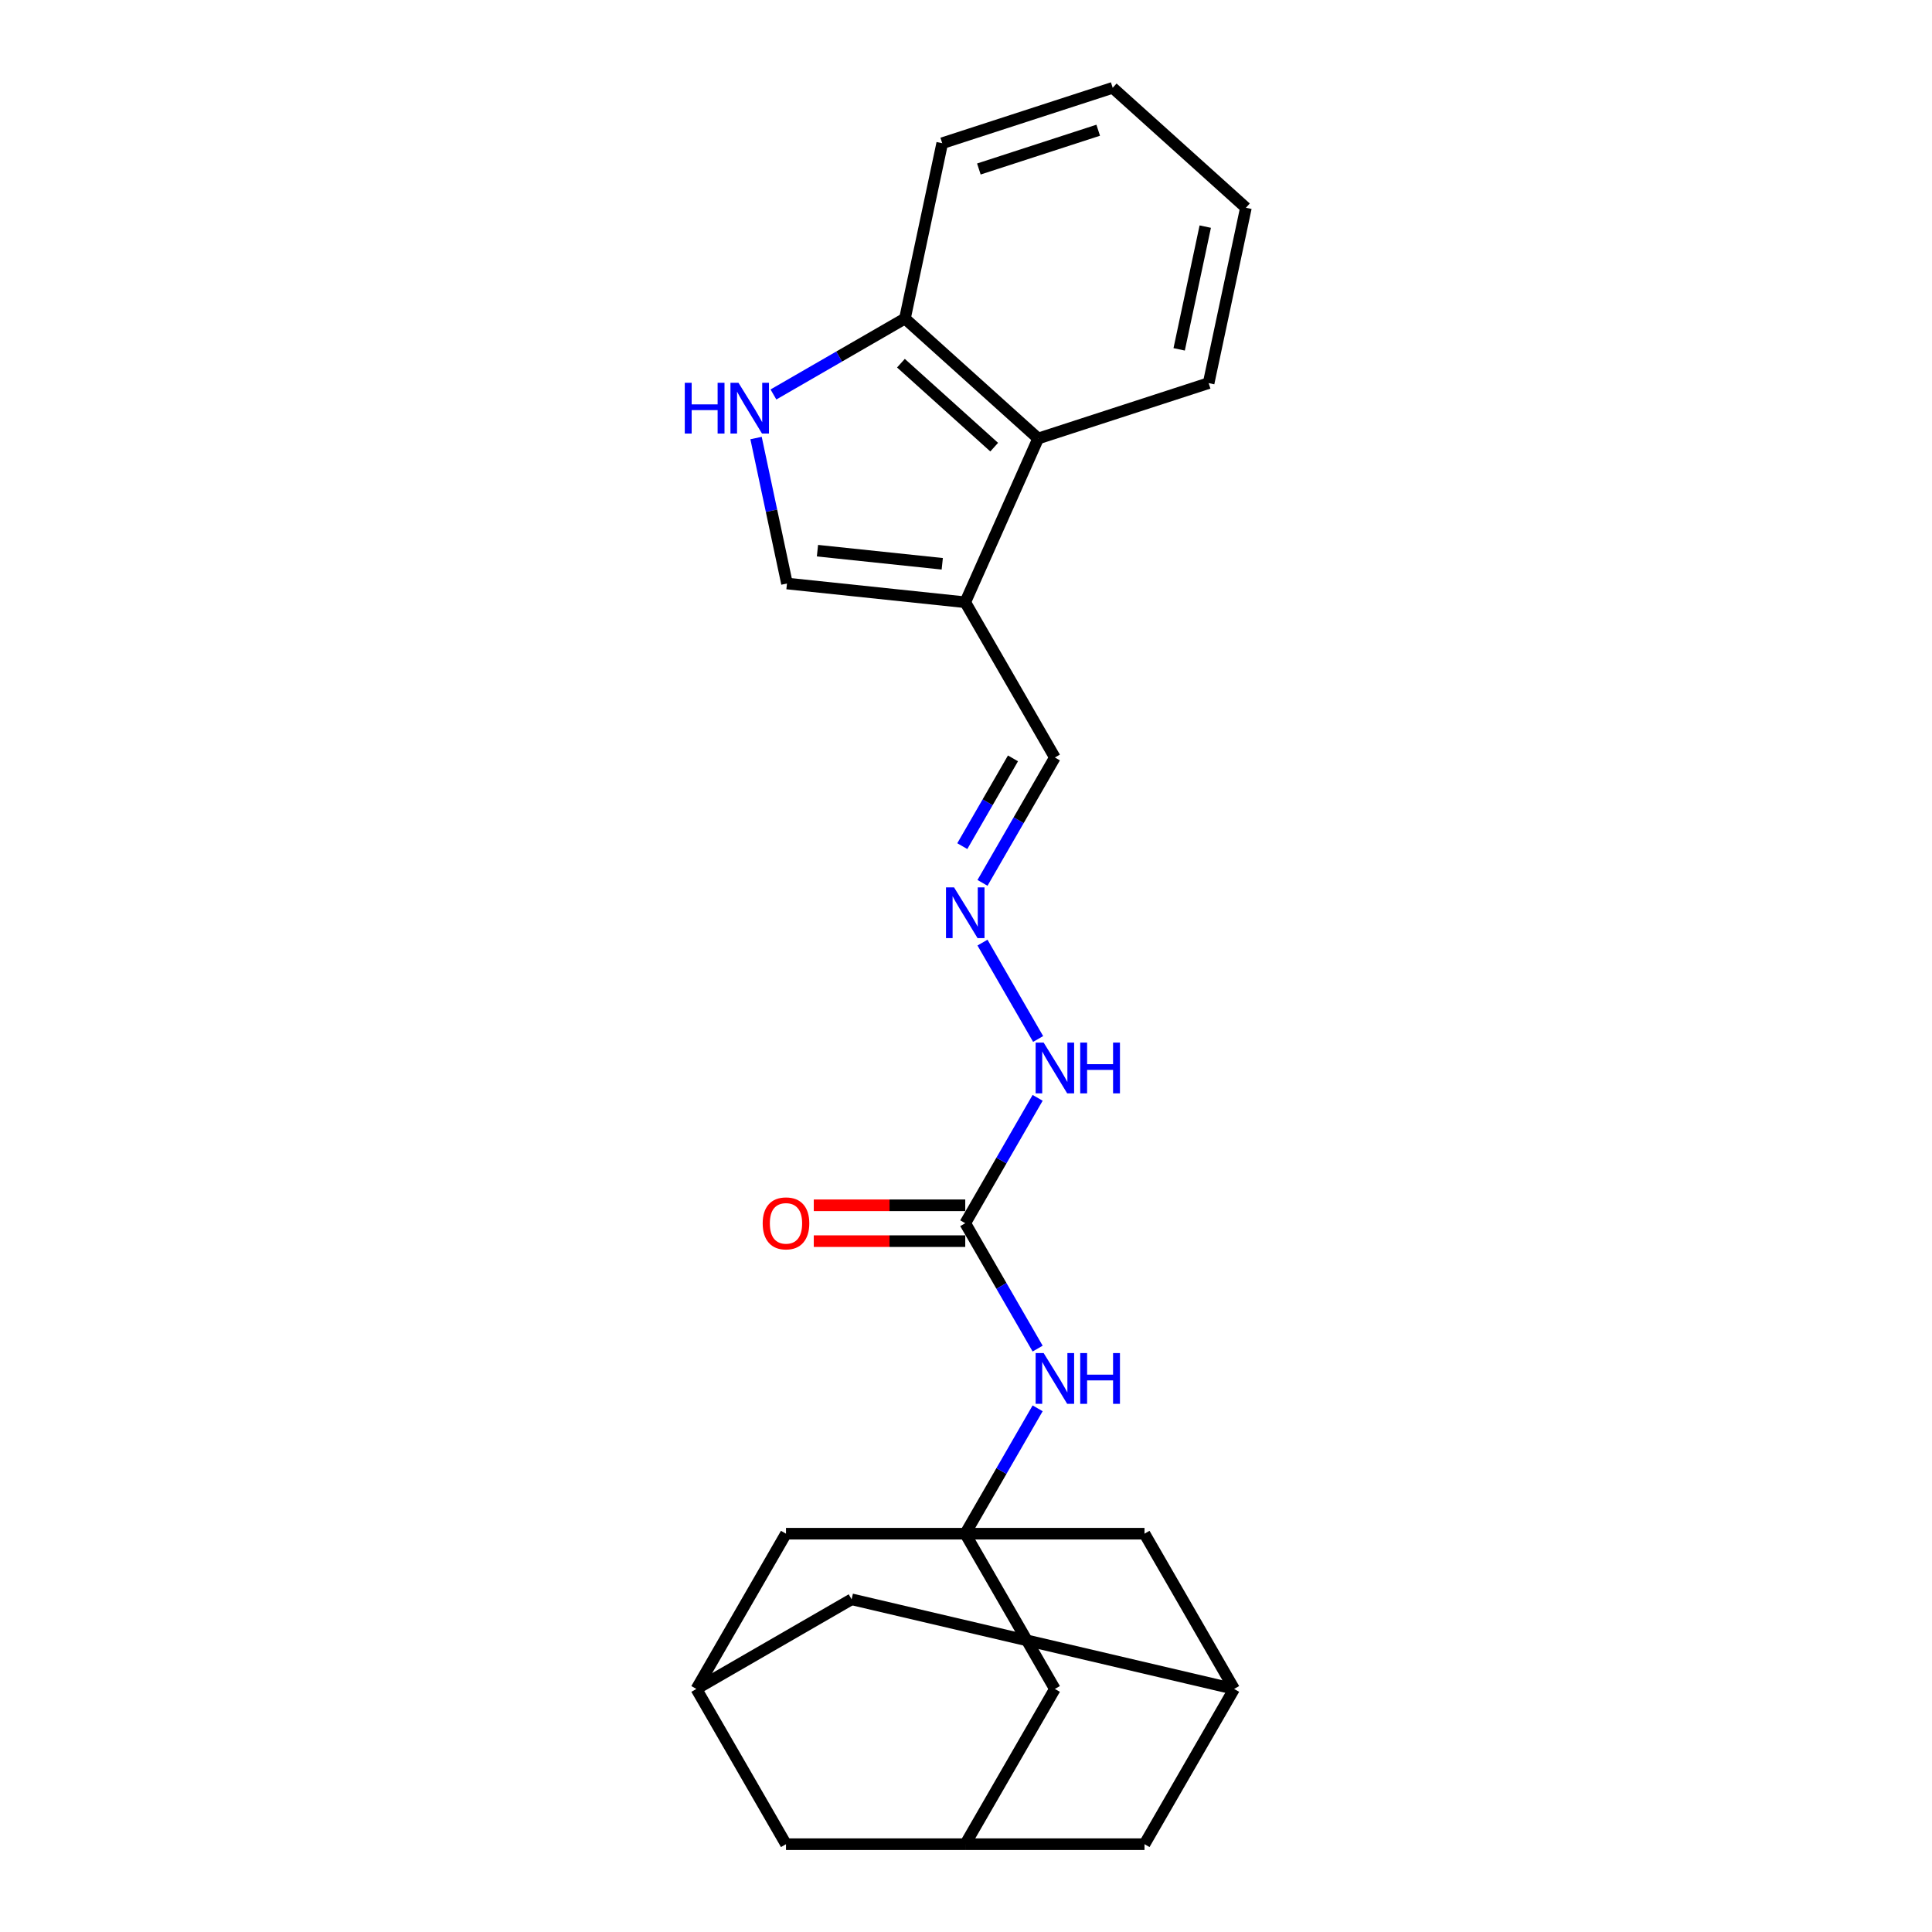 <?xml version='1.0' encoding='iso-8859-1'?>
<svg version='1.1' baseProfile='full'
              xmlns='http://www.w3.org/2000/svg'
                      xmlns:rdkit='http://www.rdkit.org/xml'
                      xmlns:xlink='http://www.w3.org/1999/xlink'
                  xml:space='preserve'
width='1000px' height='1000px' viewBox='0 0 1000 1000'>
<!-- END OF HEADER -->
<rect style='opacity:1.0;fill:#FFFFFF;stroke:none' width='1000' height='1000' x='0' y='0'> </rect>
<path class='bond-4' d='M 499.611,793.841 L 518.344,761.393' style='fill:none;fill-rule:evenodd;stroke:#000000;stroke-width:6px;stroke-linecap:butt;stroke-linejoin:miter;stroke-opacity:1' />
<path class='bond-4' d='M 518.344,761.393 L 537.078,728.946' style='fill:none;fill-rule:evenodd;stroke:#0000FF;stroke-width:6px;stroke-linecap:butt;stroke-linejoin:miter;stroke-opacity:1' />
<path class='bond-13' d='M 499.611,793.841 L 546.002,874.193' style='fill:none;fill-rule:evenodd;stroke:#000000;stroke-width:6px;stroke-linecap:butt;stroke-linejoin:miter;stroke-opacity:1' />
<path class='bond-14' d='M 499.611,793.841 L 406.828,793.841' style='fill:none;fill-rule:evenodd;stroke:#000000;stroke-width:6px;stroke-linecap:butt;stroke-linejoin:miter;stroke-opacity:1' />
<path class='bond-15' d='M 499.611,793.841 L 592.394,793.841' style='fill:none;fill-rule:evenodd;stroke:#000000;stroke-width:6px;stroke-linecap:butt;stroke-linejoin:miter;stroke-opacity:1' />
<path class='bond-0' d='M 499.611,311.727 L 546.002,392.079' style='fill:none;fill-rule:evenodd;stroke:#000000;stroke-width:6px;stroke-linecap:butt;stroke-linejoin:miter;stroke-opacity:1' />
<path class='bond-2' d='M 499.611,311.727 L 407.336,302.028' style='fill:none;fill-rule:evenodd;stroke:#000000;stroke-width:6px;stroke-linecap:butt;stroke-linejoin:miter;stroke-opacity:1' />
<path class='bond-2' d='M 487.709,291.817 L 423.117,285.028' style='fill:none;fill-rule:evenodd;stroke:#000000;stroke-width:6px;stroke-linecap:butt;stroke-linejoin:miter;stroke-opacity:1' />
<path class='bond-5' d='M 499.611,311.727 L 537.349,226.965' style='fill:none;fill-rule:evenodd;stroke:#000000;stroke-width:6px;stroke-linecap:butt;stroke-linejoin:miter;stroke-opacity:1' />
<path class='bond-1' d='M 391.331,226.73 L 399.334,264.379' style='fill:none;fill-rule:evenodd;stroke:#0000FF;stroke-width:6px;stroke-linecap:butt;stroke-linejoin:miter;stroke-opacity:1' />
<path class='bond-1' d='M 399.334,264.379 L 407.336,302.028' style='fill:none;fill-rule:evenodd;stroke:#000000;stroke-width:6px;stroke-linecap:butt;stroke-linejoin:miter;stroke-opacity:1' />
<path class='bond-27' d='M 400.33,204.18 L 434.364,184.531' style='fill:none;fill-rule:evenodd;stroke:#0000FF;stroke-width:6px;stroke-linecap:butt;stroke-linejoin:miter;stroke-opacity:1' />
<path class='bond-27' d='M 434.364,184.531 L 468.398,164.881' style='fill:none;fill-rule:evenodd;stroke:#000000;stroke-width:6px;stroke-linecap:butt;stroke-linejoin:miter;stroke-opacity:1' />
<path class='bond-3' d='M 499.611,633.136 L 518.344,665.583' style='fill:none;fill-rule:evenodd;stroke:#000000;stroke-width:6px;stroke-linecap:butt;stroke-linejoin:miter;stroke-opacity:1' />
<path class='bond-3' d='M 518.344,665.583 L 537.078,698.031' style='fill:none;fill-rule:evenodd;stroke:#0000FF;stroke-width:6px;stroke-linecap:butt;stroke-linejoin:miter;stroke-opacity:1' />
<path class='bond-11' d='M 499.611,633.136 L 518.344,600.689' style='fill:none;fill-rule:evenodd;stroke:#000000;stroke-width:6px;stroke-linecap:butt;stroke-linejoin:miter;stroke-opacity:1' />
<path class='bond-11' d='M 518.344,600.689 L 537.078,568.241' style='fill:none;fill-rule:evenodd;stroke:#0000FF;stroke-width:6px;stroke-linecap:butt;stroke-linejoin:miter;stroke-opacity:1' />
<path class='bond-16' d='M 499.611,623.858 L 460.41,623.858' style='fill:none;fill-rule:evenodd;stroke:#000000;stroke-width:6px;stroke-linecap:butt;stroke-linejoin:miter;stroke-opacity:1' />
<path class='bond-16' d='M 460.41,623.858 L 421.209,623.858' style='fill:none;fill-rule:evenodd;stroke:#FF0000;stroke-width:6px;stroke-linecap:butt;stroke-linejoin:miter;stroke-opacity:1' />
<path class='bond-16' d='M 499.611,642.414 L 460.41,642.414' style='fill:none;fill-rule:evenodd;stroke:#000000;stroke-width:6px;stroke-linecap:butt;stroke-linejoin:miter;stroke-opacity:1' />
<path class='bond-16' d='M 460.41,642.414 L 421.209,642.414' style='fill:none;fill-rule:evenodd;stroke:#FF0000;stroke-width:6px;stroke-linecap:butt;stroke-linejoin:miter;stroke-opacity:1' />
<path class='bond-7' d='M 537.349,226.965 L 468.398,164.881' style='fill:none;fill-rule:evenodd;stroke:#000000;stroke-width:6px;stroke-linecap:butt;stroke-linejoin:miter;stroke-opacity:1' />
<path class='bond-7' d='M 514.59,231.443 L 466.324,187.984' style='fill:none;fill-rule:evenodd;stroke:#000000;stroke-width:6px;stroke-linecap:butt;stroke-linejoin:miter;stroke-opacity:1' />
<path class='bond-20' d='M 537.349,226.965 L 625.591,198.294' style='fill:none;fill-rule:evenodd;stroke:#000000;stroke-width:6px;stroke-linecap:butt;stroke-linejoin:miter;stroke-opacity:1' />
<path class='bond-6' d='M 508.535,487.889 L 537.336,537.772' style='fill:none;fill-rule:evenodd;stroke:#0000FF;stroke-width:6px;stroke-linecap:butt;stroke-linejoin:miter;stroke-opacity:1' />
<path class='bond-12' d='M 508.535,456.974 L 527.269,424.526' style='fill:none;fill-rule:evenodd;stroke:#0000FF;stroke-width:6px;stroke-linecap:butt;stroke-linejoin:miter;stroke-opacity:1' />
<path class='bond-12' d='M 527.269,424.526 L 546.002,392.079' style='fill:none;fill-rule:evenodd;stroke:#000000;stroke-width:6px;stroke-linecap:butt;stroke-linejoin:miter;stroke-opacity:1' />
<path class='bond-12' d='M 498.085,437.961 L 511.198,415.248' style='fill:none;fill-rule:evenodd;stroke:#0000FF;stroke-width:6px;stroke-linecap:butt;stroke-linejoin:miter;stroke-opacity:1' />
<path class='bond-12' d='M 511.198,415.248 L 524.312,392.535' style='fill:none;fill-rule:evenodd;stroke:#000000;stroke-width:6px;stroke-linecap:butt;stroke-linejoin:miter;stroke-opacity:1' />
<path class='bond-21' d='M 468.398,164.881 L 487.689,74.126' style='fill:none;fill-rule:evenodd;stroke:#000000;stroke-width:6px;stroke-linecap:butt;stroke-linejoin:miter;stroke-opacity:1' />
<path class='bond-8' d='M 360.437,874.193 L 406.828,793.841' style='fill:none;fill-rule:evenodd;stroke:#000000;stroke-width:6px;stroke-linecap:butt;stroke-linejoin:miter;stroke-opacity:1' />
<path class='bond-18' d='M 360.437,874.193 L 406.828,954.545' style='fill:none;fill-rule:evenodd;stroke:#000000;stroke-width:6px;stroke-linecap:butt;stroke-linejoin:miter;stroke-opacity:1' />
<path class='bond-25' d='M 360.437,874.193 L 440.789,827.802' style='fill:none;fill-rule:evenodd;stroke:#000000;stroke-width:6px;stroke-linecap:butt;stroke-linejoin:miter;stroke-opacity:1' />
<path class='bond-9' d='M 638.785,874.193 L 592.394,793.841' style='fill:none;fill-rule:evenodd;stroke:#000000;stroke-width:6px;stroke-linecap:butt;stroke-linejoin:miter;stroke-opacity:1' />
<path class='bond-17' d='M 638.785,874.193 L 440.789,827.802' style='fill:none;fill-rule:evenodd;stroke:#000000;stroke-width:6px;stroke-linecap:butt;stroke-linejoin:miter;stroke-opacity:1' />
<path class='bond-19' d='M 638.785,874.193 L 592.394,954.545' style='fill:none;fill-rule:evenodd;stroke:#000000;stroke-width:6px;stroke-linecap:butt;stroke-linejoin:miter;stroke-opacity:1' />
<path class='bond-10' d='M 499.611,954.545 L 546.002,874.193' style='fill:none;fill-rule:evenodd;stroke:#000000;stroke-width:6px;stroke-linecap:butt;stroke-linejoin:miter;stroke-opacity:1' />
<path class='bond-24' d='M 499.611,954.545 L 592.394,954.545' style='fill:none;fill-rule:evenodd;stroke:#000000;stroke-width:6px;stroke-linecap:butt;stroke-linejoin:miter;stroke-opacity:1' />
<path class='bond-26' d='M 499.611,954.545 L 406.828,954.545' style='fill:none;fill-rule:evenodd;stroke:#000000;stroke-width:6px;stroke-linecap:butt;stroke-linejoin:miter;stroke-opacity:1' />
<path class='bond-22' d='M 625.591,198.294 L 644.882,107.538' style='fill:none;fill-rule:evenodd;stroke:#000000;stroke-width:6px;stroke-linecap:butt;stroke-linejoin:miter;stroke-opacity:1' />
<path class='bond-22' d='M 610.333,180.822 L 623.837,117.294' style='fill:none;fill-rule:evenodd;stroke:#000000;stroke-width:6px;stroke-linecap:butt;stroke-linejoin:miter;stroke-opacity:1' />
<path class='bond-28' d='M 487.689,74.126 L 575.93,45.455' style='fill:none;fill-rule:evenodd;stroke:#000000;stroke-width:6px;stroke-linecap:butt;stroke-linejoin:miter;stroke-opacity:1' />
<path class='bond-28' d='M 506.659,87.474 L 568.428,67.404' style='fill:none;fill-rule:evenodd;stroke:#000000;stroke-width:6px;stroke-linecap:butt;stroke-linejoin:miter;stroke-opacity:1' />
<path class='bond-23' d='M 644.882,107.538 L 575.93,45.455' style='fill:none;fill-rule:evenodd;stroke:#000000;stroke-width:6px;stroke-linecap:butt;stroke-linejoin:miter;stroke-opacity:1' />
<path  class='atom-2' d='M 354.44 198.135
L 358.003 198.135
L 358.003 209.306
L 371.438 209.306
L 371.438 198.135
L 375 198.135
L 375 224.411
L 371.438 224.411
L 371.438 212.275
L 358.003 212.275
L 358.003 224.411
L 354.44 224.411
L 354.44 198.135
' fill='#0000FF'/>
<path  class='atom-2' d='M 382.237 198.135
L 390.848 212.052
Q 391.701 213.425, 393.075 215.912
Q 394.448 218.399, 394.522 218.547
L 394.522 198.135
L 398.011 198.135
L 398.011 224.411
L 394.411 224.411
L 385.169 209.195
Q 384.093 207.413, 382.943 205.372
Q 381.829 203.331, 381.495 202.7
L 381.495 224.411
L 378.081 224.411
L 378.081 198.135
L 382.237 198.135
' fill='#0000FF'/>
<path  class='atom-5' d='M 540.194 700.35
L 548.804 714.268
Q 549.658 715.641, 551.031 718.128
Q 552.404 720.614, 552.479 720.763
L 552.479 700.35
L 555.967 700.35
L 555.967 726.626
L 552.367 726.626
L 543.126 711.41
Q 542.05 709.629, 540.899 707.587
Q 539.786 705.546, 539.452 704.915
L 539.452 726.626
L 536.038 726.626
L 536.038 700.35
L 540.194 700.35
' fill='#0000FF'/>
<path  class='atom-5' d='M 559.122 700.35
L 562.685 700.35
L 562.685 711.521
L 576.12 711.521
L 576.12 700.35
L 579.683 700.35
L 579.683 726.626
L 576.12 726.626
L 576.12 714.49
L 562.685 714.49
L 562.685 726.626
L 559.122 726.626
L 559.122 700.35
' fill='#0000FF'/>
<path  class='atom-7' d='M 493.803 459.293
L 502.413 473.211
Q 503.267 474.584, 504.64 477.071
Q 506.013 479.557, 506.087 479.706
L 506.087 459.293
L 509.576 459.293
L 509.576 485.569
L 505.976 485.569
L 496.735 470.353
Q 495.658 468.572, 494.508 466.53
Q 493.395 464.489, 493.06 463.858
L 493.06 485.569
L 489.646 485.569
L 489.646 459.293
L 493.803 459.293
' fill='#0000FF'/>
<path  class='atom-12' d='M 540.194 539.646
L 548.804 553.563
Q 549.658 554.936, 551.031 557.423
Q 552.404 559.909, 552.479 560.058
L 552.479 539.646
L 555.967 539.646
L 555.967 565.922
L 552.367 565.922
L 543.126 550.705
Q 542.05 548.924, 540.899 546.883
Q 539.786 544.842, 539.452 544.211
L 539.452 565.922
L 536.038 565.922
L 536.038 539.646
L 540.194 539.646
' fill='#0000FF'/>
<path  class='atom-12' d='M 559.122 539.646
L 562.685 539.646
L 562.685 550.817
L 576.12 550.817
L 576.12 539.646
L 579.683 539.646
L 579.683 565.922
L 576.12 565.922
L 576.12 553.786
L 562.685 553.786
L 562.685 565.922
L 559.122 565.922
L 559.122 539.646
' fill='#0000FF'/>
<path  class='atom-17' d='M 394.766 633.21
Q 394.766 626.901, 397.884 623.375
Q 401.001 619.85, 406.828 619.85
Q 412.655 619.85, 415.772 623.375
Q 418.89 626.901, 418.89 633.21
Q 418.89 639.594, 415.735 643.231
Q 412.581 646.831, 406.828 646.831
Q 401.038 646.831, 397.884 643.231
Q 394.766 639.631, 394.766 633.21
M 406.828 643.862
Q 410.836 643.862, 412.989 641.19
Q 415.179 638.48, 415.179 633.21
Q 415.179 628.052, 412.989 625.454
Q 410.836 622.819, 406.828 622.819
Q 402.82 622.819, 400.63 625.417
Q 398.478 628.014, 398.478 633.21
Q 398.478 638.517, 400.63 641.19
Q 402.82 643.862, 406.828 643.862
' fill='#FF0000'/>
</svg>
